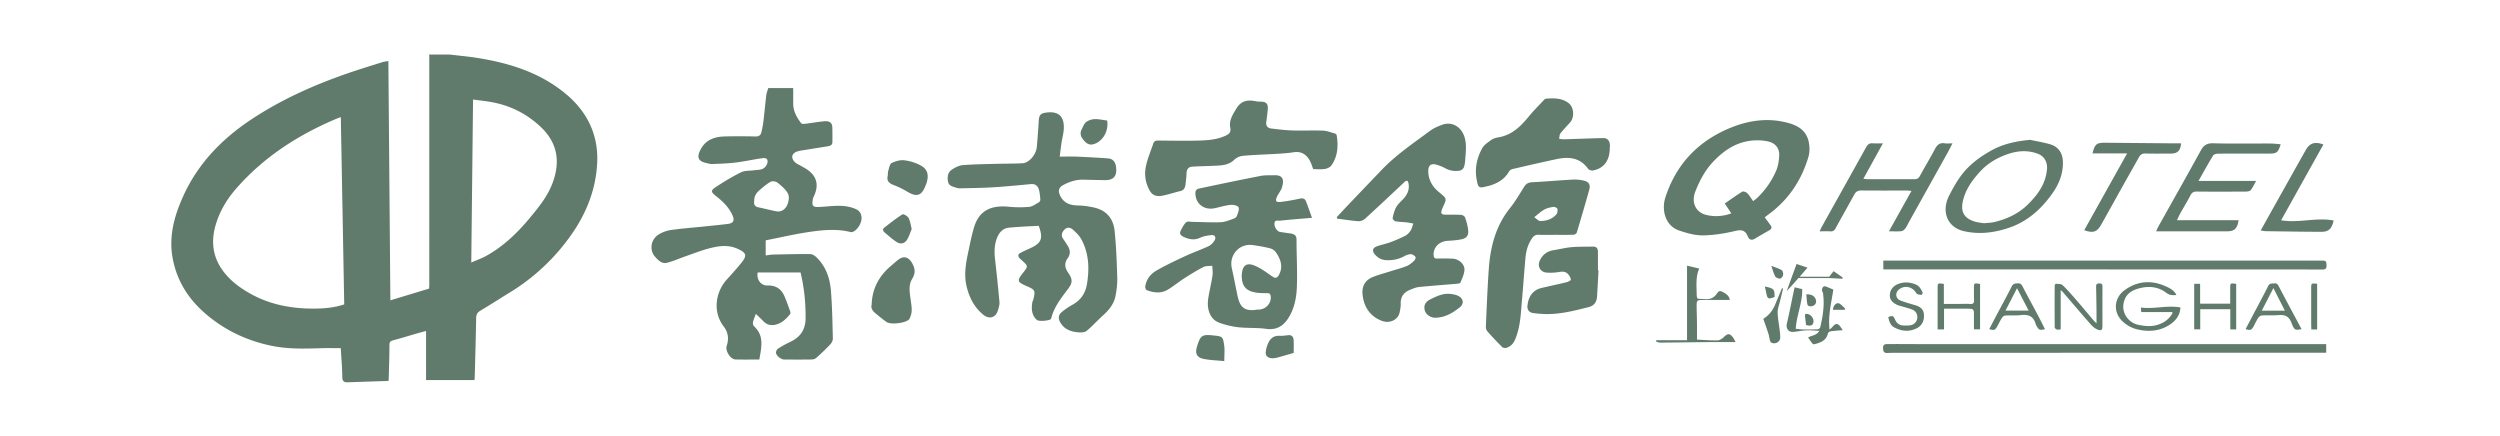 <svg xmlns="http://www.w3.org/2000/svg" width="321" height="56" viewBox="0 0 321 56">
    <g fill="none" fill-rule="evenodd">
        <path fill="#FFF" d="M0 0h321v56H0z"/>
        <g fill="#607B6C">
            <path d="M60.512 33.708c.73-.32 1.361-.54 1.936-.86 2.185-1.22 3.958-2.914 5.548-4.827 1.178-1.417 2.34-2.835 2.982-4.6.984-2.698.596-5.096-1.542-7.117-1.89-1.787-4.129-2.861-6.694-3.257-.645-.1-1.293-.173-2.002-.266-.077 7.02-.15 13.898-.228 20.927zM43.76 15.032c-.309.122-.526.2-.738.29-4.88 2.087-9.24 4.913-12.748 8.953-1.11 1.279-1.97 2.697-2.495 4.322-.763 2.366-.51 4.528 1.1 6.5.92 1.129 2.068 1.943 3.316 2.637 2.556 1.42 5.333 1.912 8.221 1.89 1.273-.01 2.537-.126 3.783-.54l-.439-24.052zM57.703 7c1.23.148 2.468.254 3.69.453 4.181.678 8.148 1.942 11.426 4.746 2.633 2.254 4.022 5.186 3.861 8.677-.157 3.407-1.373 6.499-3.335 9.28a26.488 26.488 0 0 1-7.915 7.416c-1.26.77-2.502 1.572-3.769 2.332-.384.232-.515.508-.523.955-.04 2.505-.115 5.009-.18 7.513-.004.142-.023.282-.035.429h-6.216v-6.302c-.506.137-.932.246-1.356.368-.95.275-1.894.574-2.852.822-.354.092-.494.216-.494.606 0 1.333-.049 2.666-.082 3.999-.005.213-.022.424-.033.618-1.77.059-3.492.113-5.215.176-.493.017-.722-.116-.726-.697-.007-1.22-.123-2.44-.196-3.686-.846 0-1.669-.023-2.49.004-2.128.072-4.267.125-6.354-.301-3.154-.643-6.013-1.98-8.476-4.086-2.2-1.883-3.687-4.18-4.246-7.076-.548-2.836.172-5.45 1.297-7.967 1.878-4.2 4.943-7.391 8.75-9.92 3.883-2.58 8.1-4.456 12.487-5.971 1.463-.505 2.944-.952 4.42-1.417.217-.068.451-.084.727-.134l.257 30.726 4.97-1.506c.01-.13.025-.272.025-.412l.001-29.321c0-.108-.01-.216-.015-.324h2.597zM96.84 25.844c-.07.398.068.69.573.787.773.148 1.533.372 2.308.505.637.108 1.123-.293 1.35-.792.195-.429.307-1.078.116-1.459-.283-.561-.833-1.01-1.339-1.421-.207-.168-.67-.251-.885-.133-.527.29-.992.703-1.454 1.099-.406.348-.693.781-.67 1.414m.212 14.456c-.16.454-.308.767-.374 1.098-.03.157.042.403.158.511 1.302 1.213.943 2.663.66 4.255-1.048 0-2.055.018-3.06-.007-.64-.016-1.348-1.11-1.123-1.77.307-.9.171-1.734-.38-2.455-1.47-1.915-1.048-4.458.4-6.052.616-.681 1.238-1.359 1.812-2.075.747-.929.857-1.316-.576-1.918-1.202-.505-2.456-.28-3.663.046-.953.259-1.878.62-2.81.947-.816.285-1.61.643-2.442.86-.668.175-1.149-.328-1.542-.773-.765-.867-.55-2.238.46-2.859a4.202 4.202 0 0 1 1.553-.57c1.368-.197 2.751-.299 4.127-.442 1.07-.111 2.142-.21 3.21-.345.678-.086.884-.42.611-1.057-.443-1.036-1.233-1.811-2.1-2.491-.697-.546-.763-.728-.025-1.211 1.035-.677 2.097-1.326 3.205-1.869.488-.238 1.12-.184 1.685-.264.372-.052.778-.033 1.104-.185.252-.119.502-.427.578-.699.136-.493-.076-.737-.589-.669-1.156.155-2.299.419-3.456.561-.996.123-2.006.155-3.01.191-.298.011-.604-.087-.9-.159-1.108-.27-1.008-.943-.6-1.717.64-1.222 1.774-1.632 3.067-1.663a88.768 88.768 0 0 1 3.997.003c.402.009.634-.159.721-.494.13-.5.221-1.013.283-1.526.135-1.105.23-2.215.364-3.32.034-.278.154-.546.251-.875h3.201c0 .636.004 1.298-.002 1.959-.008.994.456 1.802 1.024 2.558.074.099.342.091.512.07.834-.101 1.663-.252 2.5-.327.52-.047.967.13.987.766.02.634.016 1.27.012 1.905-.003.357-.25.488-.557.538-1.118.182-2.237.358-3.356.54a3.924 3.924 0 0 0-.579.124c-.738.236-.886.833-.319 1.381.213.206.513.322.774.478.291.174.6.326.873.524 1.24.892 1.406 2.042.79 3.373-.06.13-.119.266-.142.405-.155.936.055 1.019.997.966 1.507-.086 3.043-.38 4.523.277.506.226.698.588.737 1.08.052.655-.478 1.552-1.067 1.824-.092.043-.215.08-.307.056-1.747-.447-3.512-.283-5.249-.035-1.902.273-3.778.718-5.685 1.092v1.937c.34-.041.65-.104.96-.111 1.58-.035 3.162-.075 4.743-.064.267.002.584.191.79.388 1.207 1.155 1.745 2.653 1.878 4.257.171 2.06.201 4.132.253 6.201.006.26-.168.582-.357.783a29.856 29.856 0 0 1-1.75 1.679.948.948 0 0 1-.565.226c-1.19.02-2.38.012-3.57.009-.39-.002-1.007-.464-1.054-.85-.02-.169.09-.437.228-.528.48-.314.984-.601 1.505-.841 1.332-.614 2.054-1.537 2.064-3.1.011-1.959-.172-3.875-.649-5.86h-5.5c-.188.899.425 1.701 1.234 1.67 1.046-.041 1.773.412 2.185 1.349.282.64.51 1.305.75 1.964.037.107.056.282-.002.354-.554.681-1.172 1.279-2.099 1.402-.54.072-.987-.109-1.362-.503-.28-.295-.58-.569-.945-.923M136.067 20.108c.861 0 1.562-.024 2.261.005 1.311.056 2.621.131 3.93.223.62.043.964.438 1.044 1.102.142 1.175-.307 1.717-1.468 1.691-.883-.019-1.766-.028-2.648-.059-.966-.034-1.852.246-2.68.698-.61.332-.673.786-.352 1.411.497.965 1.33 1.193 2.327 1.208.644.01 1.294.112 1.926.245 1.567.333 2.537 1.328 2.713 3.03.205 1.98.275 3.977.334 5.97.024.8-.072 1.617-.23 2.403-.203 1.002-.827 1.772-1.585 2.452-.719.646-1.365 1.38-2.11 1.993-.24.2-.698.221-1.047.194-.943-.072-1.804-.363-2.323-1.244-.326-.552-.282-.986.21-1.396a8.966 8.966 0 0 1 1.341-.903c1.06-.6 1.664-1.463 1.861-2.686.321-1.99.251-3.92-.728-5.72-.266-.488-.7-.908-1.129-1.275-.285-.244-.708-.314-1.032.025-.34.355-.474.754-.16 1.208.194.281.38.568.562.857.336.532.398 1.074.011 1.61-.457.63-.378 1.235.045 1.847.604.872.61 1.288-.03 2.138-.855 1.14-1.749 2.253-2.114 3.673a.406.406 0 0 1-.06.15c-.18.23-1.518.33-1.764.141-.705-.543-.778-1.486-.609-2.324.024-.12.1-.23.13-.353.264-1.113.208-1.22-.835-1.67-1.278-.553-1.314-.693-.454-1.78.607-.766.603-.812-.125-1.482-.106-.098-.22-.187-.322-.289-.27-.276-.296-.539.081-.735.4-.207.806-.399 1.216-.582 1.47-.657 1.728-1.263 1.113-2.894-1.259.077-2.566.117-3.862.251-.688.072-1.158.552-1.435 1.184-.392.9-.417 1.837-.31 2.796.206 1.855.407 3.71.571 5.568.03.341-.092.707-.192 1.048-.28.958-1.108 1.208-1.885.574-1.145-.938-1.78-2.163-2.132-3.595-.454-1.846.033-3.595.395-5.363.163-.792.345-1.584.583-2.356.665-2.159 2.303-2.747 4.347-2.558a14.88 14.88 0 0 0 2.686.026c.432-.039.844-.358 1.248-.58.103-.057.207-.234.198-.347-.035-.443-.066-.898-.193-1.32-.139-.47-.478-.73-1.023-.679-1.608.152-3.217.312-4.83.41-1.43.087-2.867.101-4.3.133-.194.005-.393-.06-.58-.119-.427-.134-.855-.23-.94-.814-.087-.59.002-1.122.484-1.449.42-.284.928-.554 1.416-.594 1.483-.12 2.975-.13 4.463-.173 1.075-.03 2.154-.012 3.227-.072.833-.047 1.733-1.102 1.825-2.1.104-1.123.178-2.249.25-3.374.044-.703.231-.926.917-1.024 1.591-.228 2.37.446 2.298 2.06-.025.586-.195 1.167-.284 1.752-.087.576-.154 1.156-.242 1.833M159.44 35.448c.026-1.219.48-1.853 1.72-1.315.727.314 1.393.791 2.042 1.256.547.394.789.391 1.077-.212.478-1.001.136-1.904-.42-2.74a1.404 1.404 0 0 0-.741-.542 20.598 20.598 0 0 0-2.276-.428c-1.711-.236-3.054 1.274-2.678 2.966.25 1.123.468 2.253.698 3.381.29 1.425.745 2.253 2.54 1.94.104-.018.216.005.323-.006.869-.09 1.512-.833 1.44-1.658-.025-.287-.12-.457-.46-.454-.495.007-1 .005-1.486-.077-1.247-.209-1.758-.84-1.78-2.111m9.02-7.479c-1.513.129-2.82.224-4.118.367-.241.027-.68-.152-.702.361-.02.475.334 1.014.727 1.083.44.078.888.127 1.332.196.463.074.78.22.778.816-.008 2.05.129 4.103.037 6.147-.06 1.335-.325 2.684-1.065 3.863-.668 1.066-1.545 1.61-2.886 1.421-1.172-.165-2.377-.072-3.556-.204a10.86 10.86 0 0 1-2.447-.581c-1.273-.458-1.608-1.862-1.427-3.076.148-.996.4-1.976.552-2.971.063-.411-.015-.843-.028-1.266-.38.046-.807-.007-1.126.156-.857.438-1.681.948-2.493 1.469-.71.455-1.362 1.002-2.083 1.436-.868.524-1.802.415-2.706.07-.112-.043-.22-.306-.2-.451.124-.948.696-1.645 1.478-2.09 1.184-.674 2.42-1.258 3.658-1.832.994-.461 2.036-.82 3.027-1.289.31-.147.592-.464.763-.772.196-.353.007-.679-.42-.637-.492.049-1.01.134-1.453.34-.797.368-1.505.195-2.222-.162-.303-.15-.447-.4-.292-.708.2-.397.404-.826.719-1.119.164-.152.572-.05.87-.046 1.189.018 2.38.09 3.566.043.54-.021 1.077-.257 1.604-.432.177-.059.398-.198.456-.354.138-.368.35-.84.223-1.133-.096-.22-.69-.342-1.04-.306-.691.071-1.366.292-2.052.432-1.406.288-2.535-.675-2.438-2.098.01-.148.2-.377.342-.407 2.674-.569 5.35-1.128 8.034-1.649.576-.112 1.183-.068 1.776-.086 1.22-.037 1.21.765.943 1.6-.13.403-.436.744-.618 1.135-.257.554-.14.76.447.695a25 25 0 0 0 2.487-.43c.388-.084.65.016.786.356.26.653.483 1.321.768 2.113M171.65 27.872c.487-.52.97-1.047 1.462-1.563 1.44-1.512 2.884-3.02 4.328-4.528 1.819-1.898 3.994-3.358 6.085-4.918.508-.379 1.118-.66 1.722-.864 1.072-.363 2.139.15 2.632 1.185.497 1.045.335 2.152.263 3.245-.024.355-.057.725-.183 1.05-.074.188-.325.4-.521.43-.63.095-1.247.036-1.833-.287a5.424 5.424 0 0 0-1.194-.483c-.65-.176-1.011.087-1.021.772-.012.857.296 1.633.862 2.27.355.4.816.704 1.197 1.084.114.114.199.364.156.511-.11.377-.313.725-.451 1.096-.2.535-.084.691.477.693.667.002 1.335-.017 2 .026.175.011.437.184.489.34.178.537.348 1.095.396 1.655.058.676-.214 1.004-.888 1.145-.56.115-1.138.158-1.71.186-1.106.054-1.886.824-1.841 1.827.015.342.13.47.488.457a21.347 21.347 0 0 1 1.992.014c.74.042 1.502.69 1.48 1.407-.02.563-.298 1.127-.518 1.667-.044.107-.346.134-.533.151-1.594.14-3.191.252-4.783.412-.384.04-.762.204-1.127.348-.815.32-1.255.895-1.224 1.81.012.355-.064.717-.132 1.07-.181.956-1.234 1.493-2.232 1.137-1.682-.597-2.441-1.997-2.548-3.55-.063-.92.374-1.708 1.273-2.075.762-.31 1.567-.519 2.354-.769.685-.218 1.386-.394 2.05-.66.355-.144.668-.418.958-.679.12-.109.235-.423.176-.493-.146-.17-.395-.352-.601-.35-.29.001-.602.121-.863.265-.736.404-1.51.544-2.341.495-.605-.035-1.067-.32-1.435-.759-.347-.415-.271-.793.23-.992.549-.219 1.145-.313 1.7-.517a18.73 18.73 0 0 0 1.97-.848c.276-.14.528-.396.7-.659.178-.27.245-.613.36-.924-.29-.052-.577-.12-.87-.152-.48-.052-.97-.048-1.441-.136-.144-.026-.371-.302-.347-.417.105-.48.226-.98.464-1.404.225-.399.597-.716.915-1.058.532-.574.815-1.228.654-2.019-.072-.355-.244-.398-.518-.14-1.676 1.577-3.352 3.155-5.051 4.706-.213.194-.578.34-.86.32-.915-.065-1.827-.217-2.74-.334a95.614 95.614 0 0 0-.026-.196M196.994 27.887c.315.211.553.505.78.498.783-.026 1.542-.236 2.07-.873.135-.164.176-.484.124-.699-.03-.123-.35-.27-.517-.246-.397.058-.816.148-1.162.341-.434.241-.804.599-1.295.979m2.72 2.265c-.722.001-1.444.025-2.163-.009-.378-.017-.607.136-.809.419-.54.757-.787 1.618-.87 2.524-.163 1.769-.279 3.542-.439 5.311-.138 1.532-.173 3.079-.658 4.563-.24.737-.516 1.445-1.344 1.698-.164.05-.44.017-.55-.094a41.487 41.487 0 0 1-1.888-2.001.918.918 0 0 1-.209-.595c.108-2.462.203-4.925.374-7.383.198-2.858.873-5.556 2.724-7.865.695-.867 1.255-1.844 1.854-2.786.25-.393.563-.515 1.027-.538 1.722-.083 3.442-.242 5.165-.336.475-.026.97.022 1.433.132.671.16.88.534.695 1.191a293.18 293.18 0 0 1-1.6 5.482c-.038.126-.27.27-.417.274-.774.028-1.55.013-2.325.013"/>
            <path d="M168.62 21.713c-.175-.432-.28-.82-.478-1.155-.458-.786-1.126-1.16-2.073-1.004-.672.11-1.355.152-2.036.193-1.47.09-2.944.129-4.41.257-.395.034-.854.227-1.132.5-.595.585-1.314.709-2.067.755-1.112.067-2.227.072-3.339.14-.48.03-.716.335-.732.836-.014.484-.073.967-.132 1.448-.05.409-.192.74-.669.852-.805.186-1.59.468-2.4.608-.613.106-1.177-.031-1.539-.684-.543-.982-.7-2.033-.483-3.082.208-1.012.627-1.98.96-2.965.1-.3.32-.37.628-.366 1.782.017 3.567.054 5.347 0 1.147-.036 2.304-.141 3.368-.658.424-.206.644-.434.531-1.001-.183-.923.323-1.678.787-2.45.614-1.022 1.473-1.154 2.511-.93.207.045.426.038.641.043.686.016.947.299.88.983a39.316 39.316 0 0 1-.189 1.607c-.075.515.16.806.645.863.911.106 1.824.22 2.74.249 1.293.04 2.591-.031 3.885.02.527.022 1.046.235 1.565.378.081.02.185.126.198.205.226 1.369.15 2.703-.67 3.878-.167.24-.543.413-.848.46-.49.075-1.003.02-1.489.02M206.697 19.013c-.014 1.484-.637 2.421-1.788 2.784-.381.12-.763.191-1.063-.208-1.038-1.384-2.465-1.482-3.993-1.156-1.877.401-3.749.832-5.619 1.267-.169.04-.374.156-.456.298-.573 1.01-1.483 1.537-2.552 1.855-.052.015-.107.018-.16.032-1.194.314-1.266.292-1.475-.909-.245-1.396.054-2.73.727-3.949.236-.427.718-.738 1.133-1.037.255-.182.588-.298.9-.347 1.749-.274 2.894-1.397 3.95-2.69.6-.737 1.28-1.409 1.928-2.105.071-.076.171-.166.264-.174 1.036-.089 2.064-.103 2.939.584.674.53.75 1.815.167 2.466-.418.468-.863.915-1.245 1.411-.133.171-.11.461-.16.696.217.02.434.06.65.053 1.666-.049 3.332-.12 4.999-.154.558-.01.847.333.87.924.007.161-.013.324-.016.36M205.251 34.7c-.063 1.132-.12 2.265-.192 3.396-.043.683-.38 1.156-1.06 1.33-1.966.5-3.93 1.01-5.989.88a13.577 13.577 0 0 1-1.175-.113c-.505-.074-.77-.448-.707-.973.136-1.136.653-1.975 1.835-2.254 1.06-.251 2.13-.471 3.187-.73.206-.051.548-.224.543-.324-.012-.234-.163-.49-.323-.68-.302-.358-.69-.398-1.159-.31a6.497 6.497 0 0 1-1.607.079c-.809-.053-1.23-.778-.904-1.518.345-.781.954-1.234 1.808-1.366.761-.118 1.514-.316 2.277-.382.925-.078 1.858-.057 2.786-.07.472-.005.607.298.606.71-.003.774 0 1.549 0 2.323l.074.002M111.922 39.127c.062-2.148.997-3.745 2.532-5.034.303-.255.593-.527.909-.764.707-.53 1.327-.3 1.754.46.412.734.449 1.299-.016 2.063-.488.799-.283 1.786-.163 2.699.094.712.25 1.423-.051 2.124-.05.115-.08.25-.161.336-.46.48-2.346.712-2.897.33-.501-.348-.97-.743-1.441-1.131-.371-.305-.593-.681-.466-1.083M113.983 22.584c.024-.23.014-.472.081-.69.106-.338.18-.833.421-.955.48-.242 1.08-.417 1.602-.36a5.98 5.98 0 0 1 2.076.635c.912.476 1.12 1.188.834 2.189-.035.12-.08.239-.125.356-.53 1.396-1.142 1.594-2.403.837a11.042 11.042 0 0 0-1.744-.845c-.57-.22-.899-.517-.742-1.167M184.3 40.797c-.647.008-1.248-.432-1.372-1-.14-.638.12-1.068.8-1.4.814-.396 1.63-.782 2.571-.65.282.04.574.086.833.196.771.329.922 1.022.286 1.532-.905.723-1.9 1.303-3.119 1.322M157.2 46.367c-.989-.1-1.85-.117-2.68-.29-.854-.178-1.087-.702-.838-1.532.45-1.503.642-1.634 2.17-1.47 1.102.118 1.17.139 1.331 1.253.09.617.016 1.258.016 2.039M117.063 29.398c-.18.428-.325.935-.59 1.368-.32.519-.846.638-1.36.3-.55-.36-1.041-.813-1.55-1.238-.215-.18-.248-.422-.02-.598.76-.591 1.518-1.192 2.329-1.704.128-.08.652.212.782.448.218.395.265.882.409 1.424M166.113 45.313l-1.928.554c-.556.16-1.21.26-1.565-.193-.2-.255-.055-.88.087-1.286.248-.72.663-1.316 1.58-1.27.355.016.718-.028 1.072-.075.528-.07.728.22.748.672.024.536.006 1.075.006 1.598M142.162 15.477c.212 1.409-.603 2.734-1.788 3.044-.556.145-.895-.14-1.208-.498-.347-.398-.562-.846-.292-1.376.17-.336.301-.742.575-.962.287-.232.718-.372 1.094-.387.528-.021 1.063.11 1.62.179M241.82 34.588v-1.124H292.575c1.837 0 3.674-.008 5.512-.006.577 0 .625.072.64.639.01.397-.171.514-.543.512-2.777-.01-5.555-.007-8.334-.008-15.82-.005-31.638-.01-47.458-.013h-.57zM298.684 44.19v1.097h-2.022l-43.338.011-9.681.001c-.433 0-.866.002-1.298.024-.351.017-.523-.119-.552-.48-.04-.51.065-.66.579-.665 1.12-.009 2.24 0 3.36.002.224.001.448.01.673.01h52.279zM279.452 37.88c-.49.044-.862.043-1.279-.271-1.108-.836-2.354-.933-3.688-.534-1.026.308-1.659.887-1.83 1.956-.198 1.228.682 2.425 1.901 2.675.785.16 1.544.249 2.333.042.906-.236 1.591-.73 2.057-1.52l-.035-.158h-3.978l-.038-.585c1.705.229 3.374-.32 5.074-.007-.06.987-.569 1.668-1.306 2.168-1.24.842-2.634.988-4.066.684a4.177 4.177 0 0 1-2.167-1.173c-1.146-1.172-.924-2.925.296-3.843 1.56-1.175 3.304-1.39 5.128-.648.948.386 1.322.689 1.598 1.214M264.593 37.26v5.038c-.149.008-.332.054-.49.01-.114-.03-.277-.181-.278-.28a378.506 378.506 0 0 1-.004-5.327c.001-.094.107-.273.149-.268.296.032.68.005.863.178.616.582 1.172 1.23 1.73 1.872.772.889 1.524 1.798 2.288 2.696.094.108.207.203.34.332 0-.567.005-1.094-.001-1.62a237.375 237.375 0 0 0-.05-3.042c-.009-.31.06-.455.417-.458.376-.003.4.18.399.47-.007 1.67-.002 3.342-.005 5.014 0 .477-.139.629-.582.46-.339-.127-.661-.389-.905-.668-1.232-1.398-2.436-2.822-3.652-4.235-.046-.053-.112-.088-.219-.171M254.241 36.458v5.827h-.788v-1.711c0-.923 0-.93-.913-.938-.953-.01-1.907-.002-2.926-.002v2.66h-.823v-5.239c0-.715 0-.715.8-.603v2.57h2.02c.447 0 .898-.03 1.342.009.41.036.527-.135.515-.505-.016-.492-.013-.984-.015-1.476-.003-.718.002-.721.788-.592M286.357 38.991v-1.936c0-.713 0-.713.77-.608v5.85h-.756v-2.592h-3.86v2.585h-.776v-5.846h.76v2.547h3.862zM257.509 39.877h2.966l-1.49-2.871-1.476 2.87m-2.085 2.378c.302-.58.598-1.152.899-1.724.662-1.25 1.343-2.487 1.978-3.75.189-.377.455-.386.797-.4.323-.011.458.123.599.397.647 1.254 1.33 2.49 1.991 3.739.304.575.59 1.16.887 1.749-.663.162-.785.113-1.063-.396-.043-.08-.105-.152-.127-.235-.255-.994-.906-1.295-1.885-1.177-.662.08-1.341.02-2.011.058-.148.008-.337.139-.421.27-.242.375-.436.78-.653 1.172-.24.435-.419.49-.991.297M293.376 39.892l-1.47-2.904c-.509.99-.98 1.91-1.493 2.904h2.963zm-5.039 2.362c.367-.699.73-1.393 1.096-2.087.601-1.142 1.221-2.276 1.796-3.433.2-.404.507-.323.826-.348.288-.023.402.116.528.36.855 1.635 1.732 3.26 2.602 4.89.11.204.213.411.328.631-.819.135-.91.171-1.285-.809-.325-.848-.83-1.063-1.647-.998-.713.058-1.434.007-2.148.046-.164.01-.375.152-.469.294-.242.374-.424.786-.642 1.177-.23.412-.437.47-.985.277zM242.454 40.718c.525-.228.661-.177.856.282.211.496.574.788 1.13.794.254.002.51.01.761-.014.525-.053.903-.412.973-.895a1.042 1.042 0 0 0-.705-1.163c-.532-.184-1.079-.324-1.619-.483-.49-.143-1.088-.558-1.168-1.036-.152-.912.408-1.555 1.227-1.807.682-.21 1.374-.153 2.056.125.498.201.701.617.902 1.044.032.067-.108.305-.145.3-.226-.035-.565-.046-.647-.19-.502-.88-1.542-1.114-2.284-.47-.483.42-.39 1.142.212 1.373.607.235 1.237.417 1.865.595.587.166 1.067.45 1.151 1.1.102.79-.165 1.488-.88 1.862-.959.502-1.953.416-2.906-.088-.534-.282-.66-.803-.779-1.328M297.52 42.305h-.74c-.008-.188-.022-.36-.022-.534-.002-1.566-.001-3.132-.001-4.697 0-.716 0-.716.764-.637v5.868zM254.743 28.666c.525-.058.938-.061 1.33-.155 1.595-.384 3.044-1.037 4.25-2.208 1.321-1.286 2.358-2.695 2.513-4.607.071-.881-.365-1.64-1.155-1.944-1.35-.522-2.706-.393-4.024.083-1.252.45-2.395 1.114-3.32 2.099-1.07 1.14-1.978 2.386-2.315 3.946-.28 1.298.15 2.125 1.488 2.555.43.138.893.17 1.233.23m5.924-10.71c.868.19 1.753.328 2.602.582 1.05.313 1.58 1.14 1.607 2.235.055 2.176-1.038 3.833-2.392 5.376-1.21 1.378-2.67 2.442-4.388 3.048-1.916.676-3.923.947-5.932.484-2.169-.5-2.918-2.563-1.895-4.562.526-1.027 1.074-2.014 1.794-2.903.99-1.22 2.243-2.115 3.603-2.88 1.545-.868 3.218-1.212 5.001-1.38M242.54 29.7l2.895-5.192c-.26-.02-.413-.04-.564-.04-1.964-.002-3.928.01-5.89-.01-.434-.005-.689.156-.888.519-.8 1.455-1.619 2.9-2.416 4.356-.145.264-.312.39-.62.375-.439-.023-.88-.006-1.423-.006.134-.273.221-.474.328-.664 1.885-3.381 3.775-6.76 5.654-10.144.194-.348.424-.528.84-.493.385.033.774.007 1.308.007l-2.51 4.549c.271.026.423.052.574.052 1.982.002 3.963-.007 5.944.004.358.002.57-.103.748-.435.621-1.15 1.305-2.267 1.916-3.423.286-.543.617-.861 1.267-.755.28.045.573.007.993.007-.24.468-.392.78-.56 1.084-1.659 2.979-3.32 5.957-4.98 8.936-.17.302-.305.628-.51.904-.12.163-.337.333-.527.353-.469.05-.946.016-1.579.016M287.434 28.273c-.16 1.084-.541 1.429-1.475 1.429H276.84c.135-.28.22-.485.327-.677 1.809-3.234 3.636-6.457 5.417-9.707.378-.69.808-.943 1.617-.92 2.438.067 4.88.02 7.322.029.435.002.87.06 1.316.095-.317 1.054-.5 1.199-1.466 1.199-2.194 0-4.388-.007-6.582.01-.216.002-.536.087-.63.242-.624 1.019-1.198 2.069-1.872 3.256h7.398c-.283.5-.444.878-.694 1.184-.113.138-.402.183-.612.185-2.105.012-4.211.019-6.316-.002-.414-.005-.63.132-.817.497-.402.78-.866 1.53-1.295 2.297-.143.256-.26.527-.432.883h7.912zM267.615 29.556l5.505-9.856h-4.446c.304-1.219.53-1.386 1.674-1.373 3.023.031 6.044.054 9.067.081h.635c-.072.938-.458 1.312-1.33 1.312-1.08 0-2.158.022-3.236-.01-.415-.013-.655.14-.846.481-.694 1.248-1.402 2.49-2.1 3.735-.927 1.656-1.84 3.32-2.776 4.97-.51.905-1.028 1.061-2.147.66M292.895 28.283c2.316.387 4.536-.407 6.745.032-.235 1.06-.648 1.456-1.606 1.452-2.368-.01-4.735-.05-7.102-.084-.187-.003-.375-.048-.662-.088.489-.875.938-1.682 1.39-2.487 1.464-2.613 2.925-5.227 4.394-7.837.509-.902 1.149-1.116 2.273-.722l-5.432 9.734M225.105 25.827c.224-.18.4-.304.556-.451a10.677 10.677 0 0 0 2.38-3.413c.267-.601.373-1.305.41-1.97.052-.962-.502-1.631-1.437-1.833a6.554 6.554 0 0 0-1.492-.143c-2.322.042-4.104 1.188-5.626 2.83-1.011 1.092-1.675 2.378-2.221 3.756-.537 1.354.029 2.68 1.448 3.003a5.468 5.468 0 0 0 3.18-.211l-.843-1.268c.776-.532 1.496-1.057 2.254-1.517.13-.08.489.054.634.198.276.272.472.623.757 1.019m1.489 2.079c.249.338.48.648.708.959.199.269.24.503-.11.699-.612.342-1.22.694-1.818 1.058-.423.258-.754.217-.95-.26-.307-.752-.75-.913-1.586-.715-1.364.325-2.78.559-4.176.576-1.016.014-2.068-.29-3.048-.618-1.863-.625-2.263-2.73-1.796-4.196 1.382-4.34 4.257-7.332 8.435-9.023 2.125-.86 4.394-1.231 6.677-.76 1.496.308 2.97.853 3.32 2.634.12.6.126 1.289-.044 1.87-.892 3.025-2.567 5.533-5.137 7.407-.138.1-.271.21-.475.369M216.614 43.678v-9.567c.516.12 1.017.239 1.571.37-.415.917-.365 1.896-.341 2.866.029 1.286-.008.964 1.042 1.056.633.054 1.159-.11 1.543-.683.29-.432.446-.421.918-.148.362.207.685.444.76.94-1.13 0-2.221-.002-3.313.002-.945.004-.95.008-.944.936.007.697.036 1.392.043 2.088.006.68 0 1.36 0 2.069.917.04 1.778.116 2.636.098.272-.005.59-.208.798-.412.525-.52.8-.521 1.232.102.093.134.157.287.286.527-1.168 0-2.244-.008-3.319.002-2.132.02-4.263.053-6.394.068-.168 0-.335-.091-.502-.141.012-.057.025-.114.04-.172h3.945zM230.437 36.89l.964.23c.053 1.741-.72 3.33-.828 5.097.319.03.636.08.955.084.625.01 1.25.005 1.875-.024.11-.005.287-.138.31-.24.35-1.44.574-2.896.362-4.383-.02-.137-.128-.265-.132-.398a.672.672 0 0 1 .127-.399c.055-.072.223-.12.31-.09.346.12.68.275 1.018.418-.242 1.683-.7 3.322-.482 5.145.19-.185.322-.295.43-.423.353-.413.635-.406.956.037.1.136.192.28.308.45-.534.046-1.047.075-1.554.145-.13.02-.322.152-.347.262-.21.945-.961 1.197-1.75 1.401-.077.021-.216-.05-.274-.122-.185-.232-.344-.483-.525-.746.444-.28 1.059-.217 1.439-.858-.616-.025-1.141-.08-1.663-.057-.55.027-1.096.141-1.645.198-.652.066-1.004-.443-.854-1.08.319-1.364.584-2.742.873-4.114.034-.164.077-.327.127-.534M228.947 37.06c-.132.544-.268 1.087-.397 1.632-.11.468-.303.938-.3 1.407.002.685.151 1.37.228 2.055.047.418.126.842.099 1.257-.036.535-.714.844-1.162.563-.08-.05-.13-.179-.155-.28-.075-.275-.105-.56-.191-.829-.2-.622-.423-1.238-.661-1.926a3.764 3.764 0 0 0 1.479-1.73c.304-.735.612-1.467.917-2.2l.143.051M227.432 34.129c.5.199.947.326 1.334.555.143.084.219.42.187.619-.031.18-.238.455-.385.467-.207.017-.534-.113-.628-.281-.215-.382-.32-.827-.508-1.36"/>
            <path d="M231.937 37.79c.682-.037 1.149.27 1.237.774.07.402-.166.707-.588.759-.404.05-.543-.091-.573-.574-.01-.155-.031-.31-.044-.465-.012-.154-.02-.308-.032-.493M227.859 38.126c-.828.333-.922.282-1.086-.574-.05-.257-.112-.512-.17-.772 1.2.267 1.258.35 1.256 1.346M231.896 41.732c-.047-.398-.094-.785-.138-1.172-.027-.242.102-.293.312-.254.47.09.855.586.78 1.061-.045.297-.242.47-.561.444-.137-.01-.272-.054-.393-.079M236.854 39.779h-1.498c-.006-.506.425-.986.79-.817.308.141.535.453.797.689l-.09.128M236.614 35.637c-.38-.265-.763-.528-1.18-.818l-.566.717h-3.798c.549-.629 1.012-1.17 1.012-1.17-.454-.154-.907-.305-1.403-.47-.442 1.215-.864 2.365-1.268 3.47.285-.27.942-1.009 1.534-1.686.088.014.175.026.263.026 2.332-.008 1.513.01 3.702 0 .61.032 1.13.06 1.644.085l.06-.154"/>
        </g>
    </g>
</svg>
